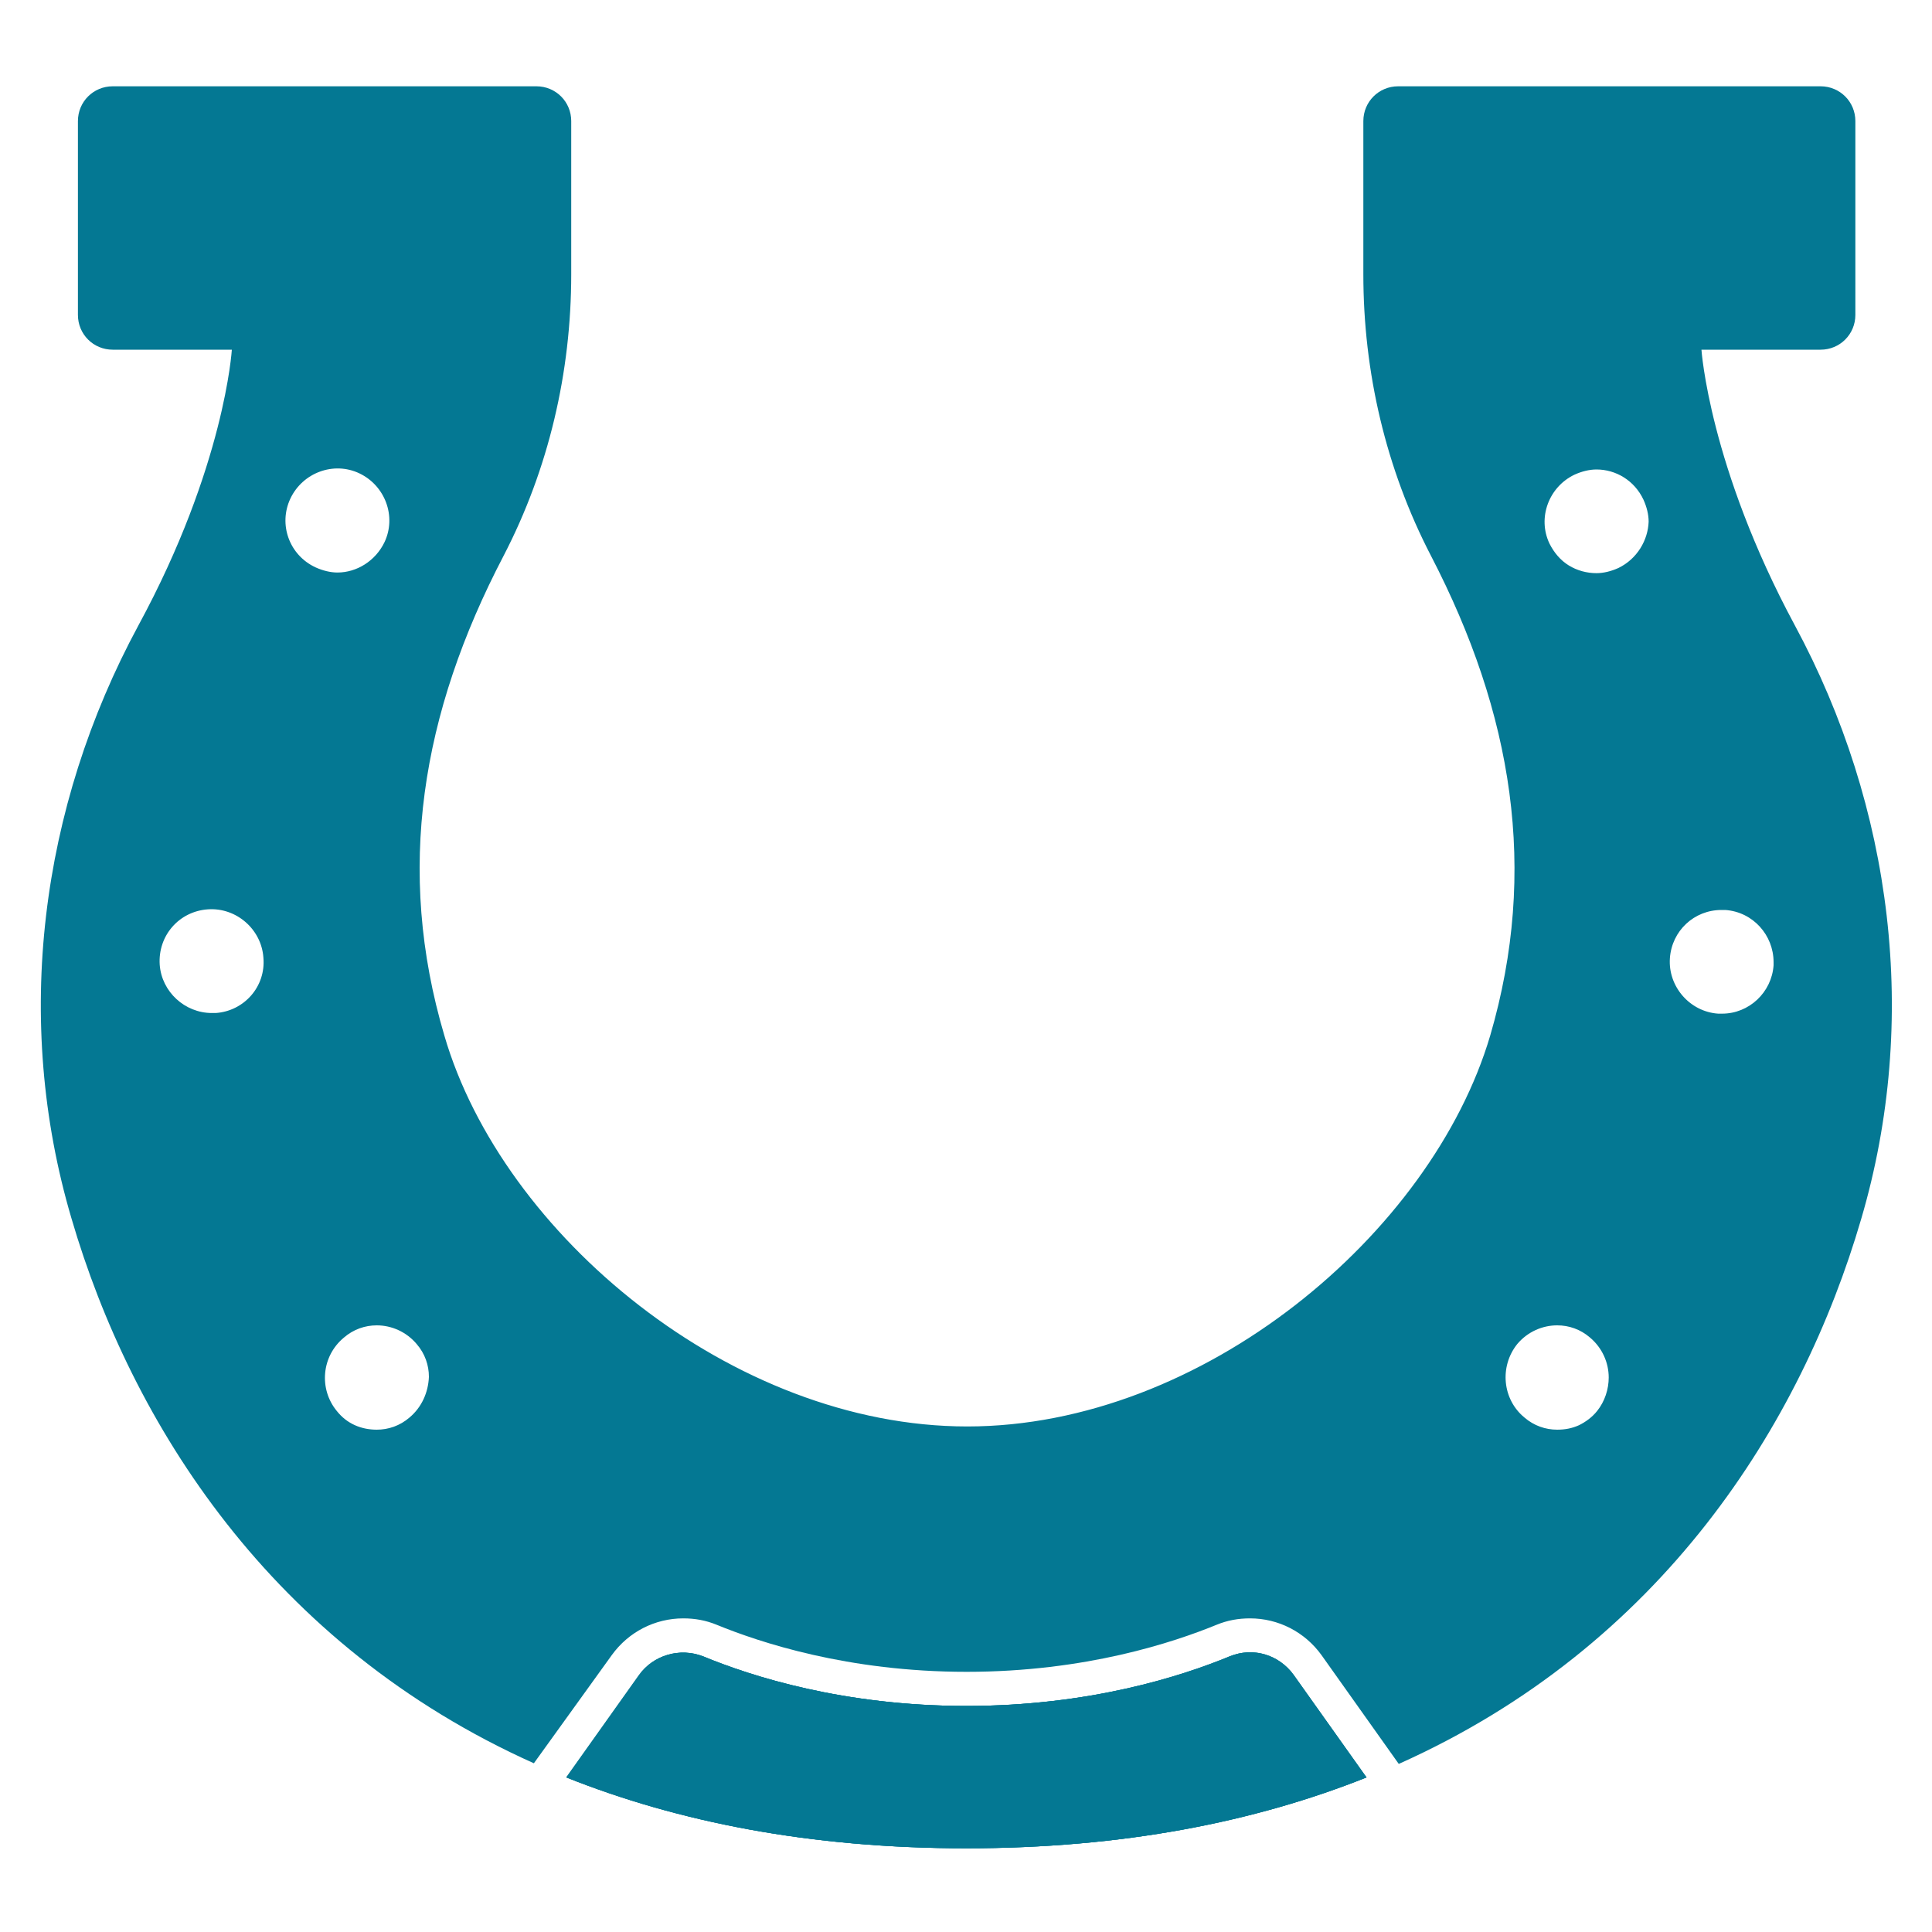 <?xml version="1.0" encoding="UTF-8"?> <svg xmlns="http://www.w3.org/2000/svg" xmlns:xlink="http://www.w3.org/1999/xlink" version="1.1" id="Layer_1" x="0px" y="0px" viewBox="0 0 300 300" style="enable-background:new 0 0 300 300;" xml:space="preserve"> <style type="text/css"> .st0{fill:#047893;} </style> <g> <path class="st0" d="M200.8,260.1l11.3,15.9c-17.3,6.9-37.8,11-62.1,11s-44.8-4.1-62.1-11l11.3-15.9c2.2-3.1,6.3-4.3,9.9-2.9 c7.5,3.1,21.8,7.7,40.9,7.7s33.4-4.6,40.9-7.7C194.5,255.8,198.6,257,200.8,260.1z"></path> <path class="st0" d="M278.7,97.1c-13.3-24.7-14.5-42.8-14.5-42.8h18.5c3,0,5.4-2.4,5.4-5.4V18.8c0-3-2.4-5.4-5.4-5.4h-65.6 c-3,0-5.4,2.4-5.4,5.4v23.8c0,15.2,3.5,30.2,10.5,43.7c12.7,24.5,16.7,48.8,9.2,74.5c-9.1,30.8-44.7,60.7-81.2,60.7 s-72.2-29.8-81.2-60.7c-7.6-25.7-3.6-50,9.2-74.5c7-13.5,10.5-28.5,10.5-43.7V18.8c0-3-2.4-5.4-5.4-5.4H17.5c-3,0-5.4,2.4-5.4,5.4 v30.1c0,3,2.4,5.4,5.4,5.4H36c0,0-1.1,18.1-14.5,42.8c-15.3,28.3-19.5,61.3-10.4,92.1c9.3,31.8,31,66.3,71.8,84.6L95,257 c2.6-3.6,6.7-5.7,11.1-5.7c1.8,0,3.5,0.3,5.2,1c6.6,2.7,20.3,7.3,38.8,7.3s32.2-4.6,38.8-7.3c1.7-0.7,3.4-1,5.2-1 c4.4,0,8.5,2.1,11.1,5.7l12,16.9c40.9-18.3,62.5-52.8,71.8-84.6C298.1,158.4,293.9,125.3,278.7,97.1z M33.5,157.3 c-0.2,0-0.4,0-0.6,0c-4.2,0-7.8-3.3-8.1-7.5c-0.3-4.5,3-8.3,7.5-8.6c4.4-0.3,8.3,3.1,8.6,7.5C41.3,153.2,37.9,157,33.5,157.3z M45.1,77.4c1.9-4,6.7-5.8,10.7-3.9c4,1.9,5.8,6.7,3.9,10.7c-1.4,2.9-4.3,4.7-7.3,4.7c-1.1,0-2.3-0.3-3.4-0.8 C44.9,86.2,43.2,81.4,45.1,77.4z M63.6,220.1c-1.5,1.3-3.3,1.9-5.1,1.9c-1.1,0-2.3-0.2-3.4-0.7c-1.1-0.5-2-1.2-2.8-2.2 c-2.8-3.4-2.4-8.5,1.1-11.4c1.5-1.3,3.3-1.9,5.1-1.9c2.3,0,4.6,1,6.2,2.9c1.3,1.5,1.9,3.3,1.9,5.1 C66.5,216.2,65.5,218.5,63.6,220.1z M248,219.1c-0.8,1-1.8,1.7-2.8,2.2c-1.1,0.5-2.2,0.7-3.4,0.7c-1.8,0-3.6-0.6-5.1-1.9 c-3.4-2.8-3.9-7.9-1.1-11.4c0,0,0,0,0,0c1.6-1.9,3.9-2.9,6.2-2.9c1.8,0,3.6,0.6,5.1,1.9c1.9,1.6,2.9,3.9,2.9,6.2 C249.8,215.7,249.2,217.6,248,219.1z M251.3,88.2c-1.1,0.5-2.3,0.8-3.4,0.8c-1.5,0-3-0.4-4.3-1.2c-1.3-0.8-2.3-2-3-3.4 c-1.9-4-0.1-8.8,3.9-10.7c1.1-0.5,2.3-0.8,3.4-0.8c3,0,5.9,1.7,7.3,4.7c0.5,1.1,0.8,2.3,0.8,3.4C255.9,83.9,254.2,86.8,251.3,88.2z M275.4,149.9c-0.3,4.2-3.8,7.5-8,7.5c0,0,0,0,0,0c-0.2,0-0.4,0-0.6,0c-4.4-0.3-7.8-4.2-7.5-8.6c0.3-4.3,3.8-7.5,8-7.5 c0.2,0,0.4,0,0.6,0c4.3,0.3,7.5,3.9,7.5,8.1C275.4,149.5,275.4,149.7,275.4,149.9z"></path> <path class="st0" d="M212.2,276c-17.3,6.9-37.8,11-62.1,11s-44.8-4.1-62.1-11l11.3-15.9c2.2-3.1,6.3-4.3,9.9-2.9 c7.5,3.1,21.8,7.7,40.9,7.7s33.4-4.6,40.9-7.7c3.5-1.5,7.6-0.3,9.9,2.9L212.2,276z"></path> <path class="st0" d="M212.2,276c-17.3,6.9-37.8,11-62.1,11s-44.8-4.1-62.1-11l11.3-15.9c2.2-3.1,6.3-4.3,9.9-2.9 c7.5,3.1,21.8,7.7,40.9,7.7s33.4-4.6,40.9-7.7c3.5-1.5,7.6-0.3,9.9,2.9L212.2,276z"></path> </g> </svg> 